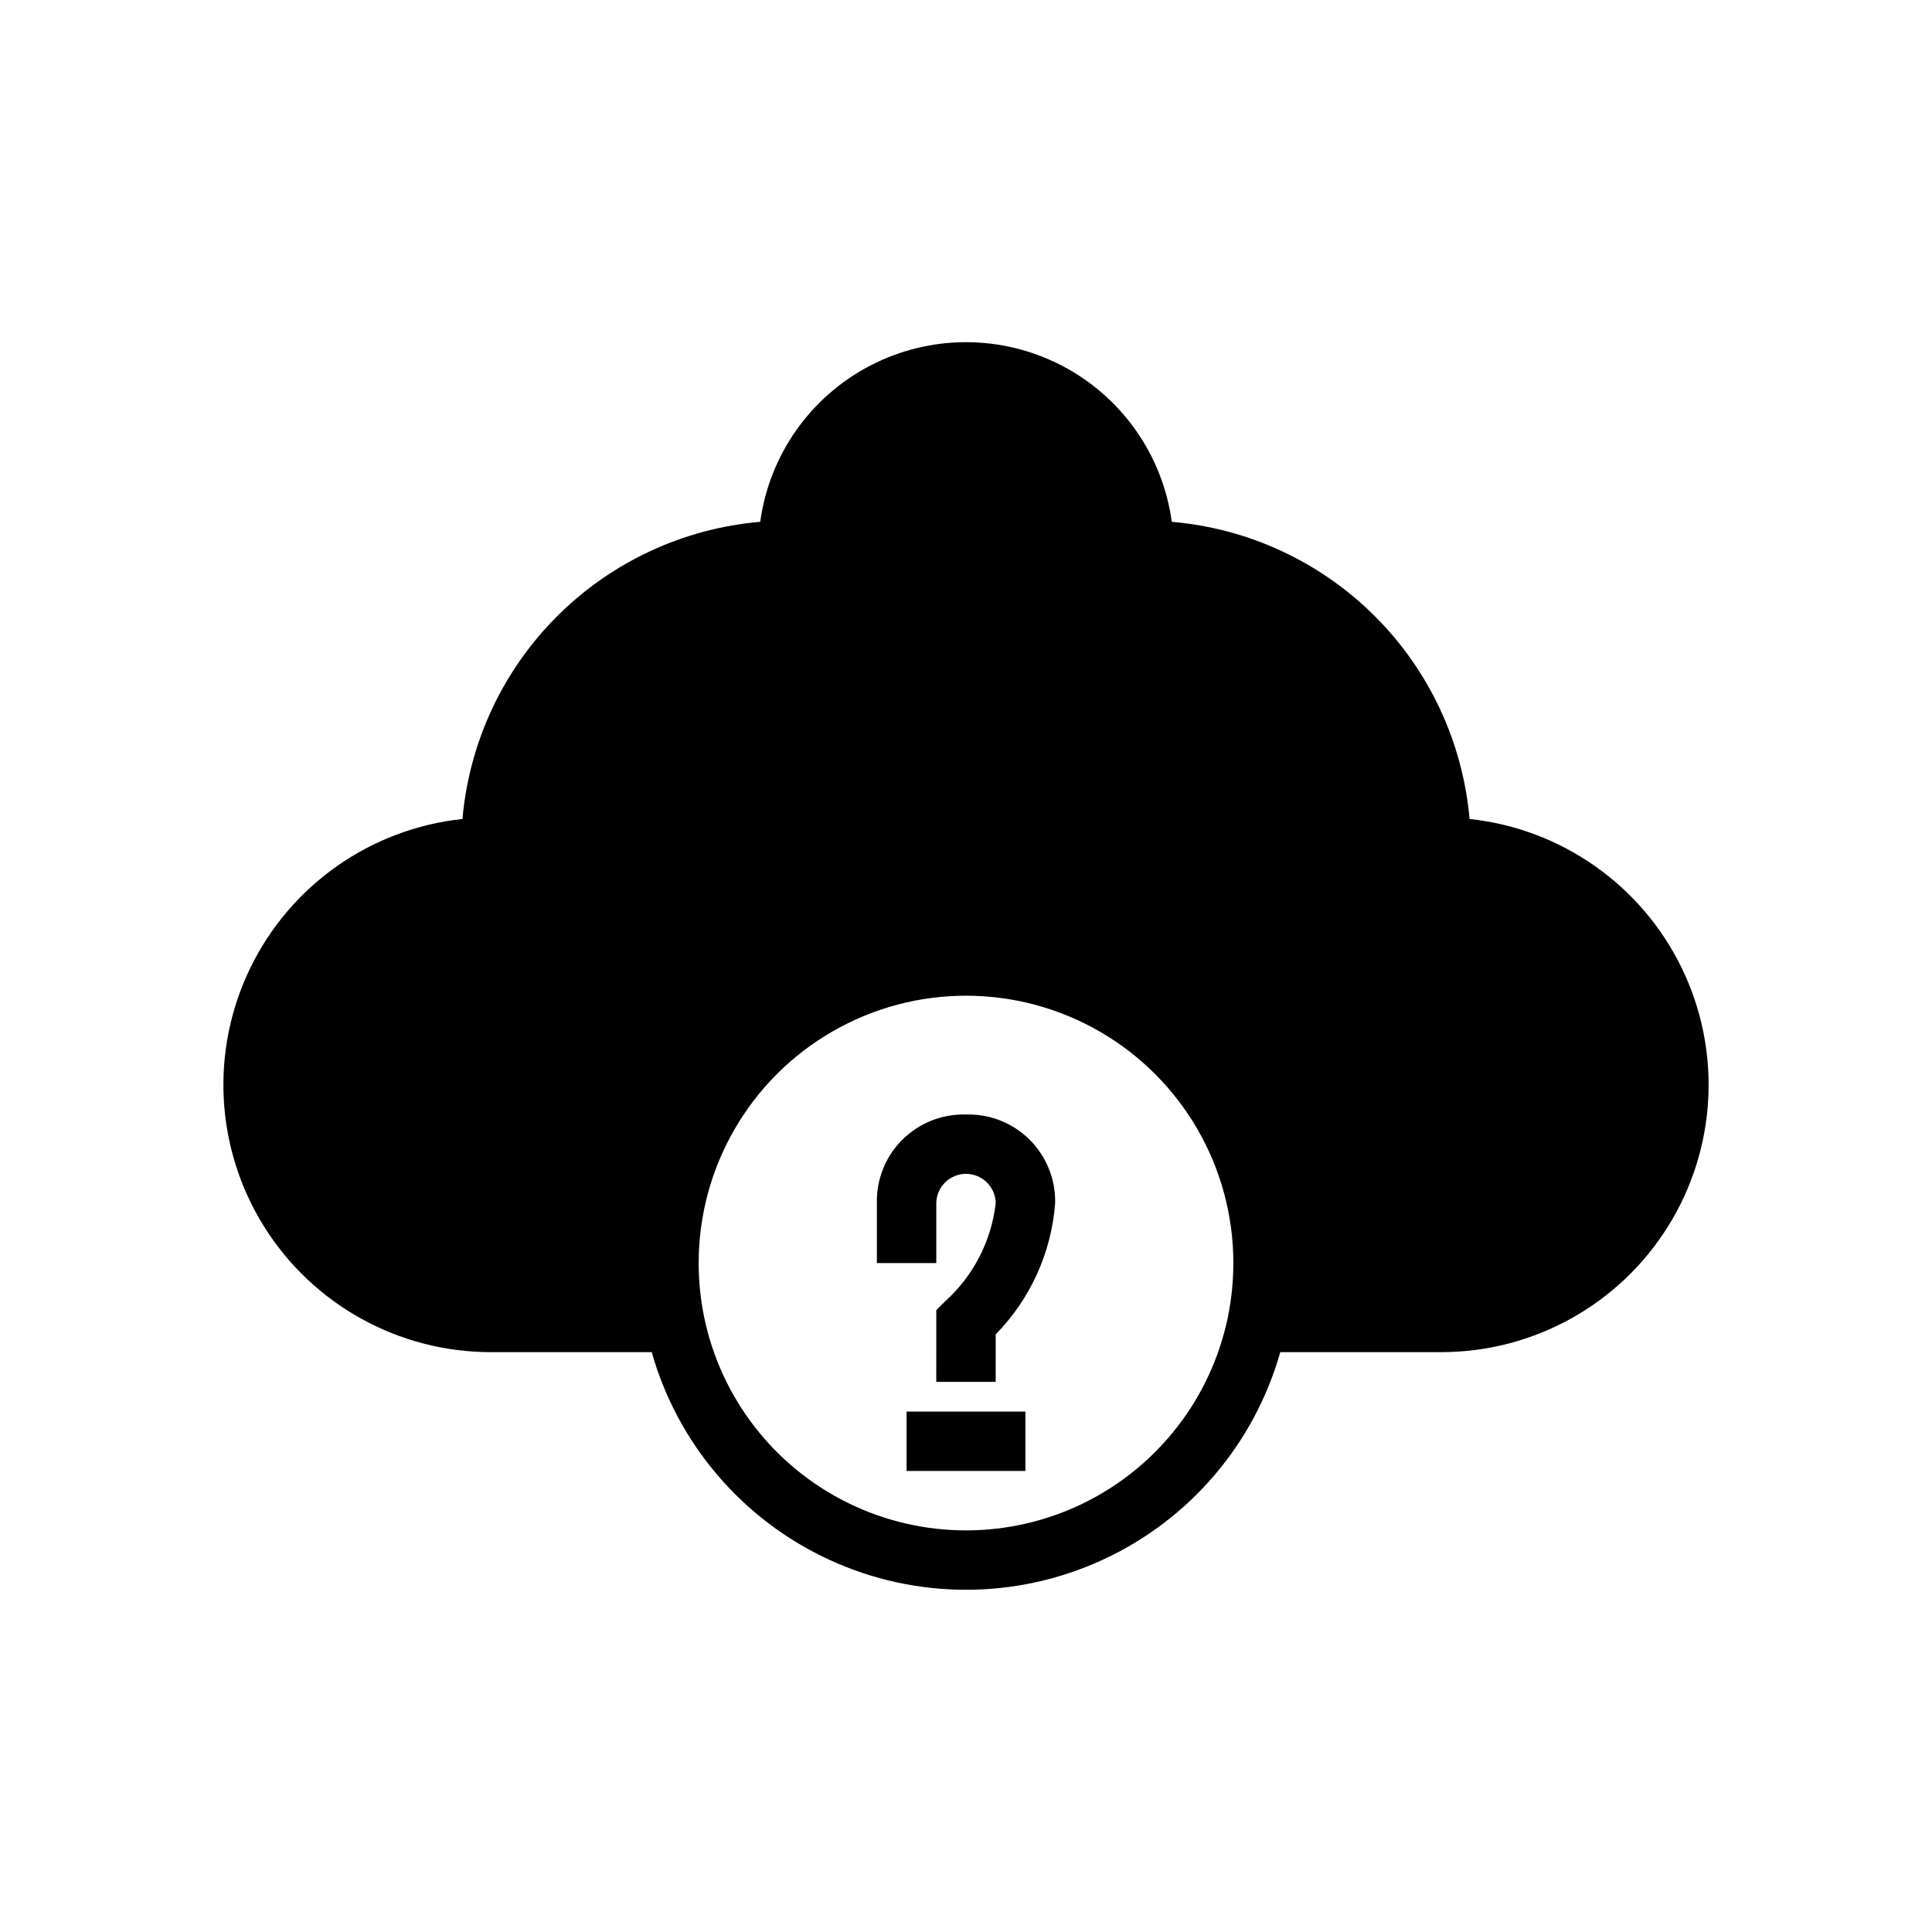 <?xml version="1.0" encoding="UTF-8"?>
<!-- Uploaded to: ICON Repo, www.iconrepo.com, Generator: ICON Repo Mixer Tools -->
<svg fill="#000000" width="800px" height="800px" version="1.1" viewBox="144 144 512 512" xmlns="http://www.w3.org/2000/svg">
 <g>
  <path d="m533.45 361.04c-1.785-20.312-10.676-39.348-25.109-53.754-14.434-14.406-33.488-23.258-53.805-25-2.418-17.734-13.309-33.184-29.195-41.422-15.887-8.242-34.789-8.242-50.676 0-15.887 8.238-26.777 23.688-29.195 41.422-20.316 1.742-39.371 10.594-53.805 25s-23.324 33.441-25.109 53.754c-24.281 2.582-45.523 17.488-56.207 39.445-10.688 21.957-9.312 47.867 3.637 68.57s35.648 33.277 60.066 33.277h42.66c6.894 24.344 24.098 44.453 47.078 55.035 22.98 10.586 49.441 10.586 72.426 0 22.98-10.582 40.18-30.691 47.074-55.035h42.664c24.422 0 47.117-12.574 60.066-33.277s14.324-46.613 3.637-68.57c-10.684-21.957-31.926-36.863-56.207-39.445zm-64.02 131.86c-4.394 21.496-18.5 39.742-38.195 49.414-19.695 9.672-42.758 9.672-62.457 0.004-19.695-9.664-33.801-27.91-38.199-49.406-0.945-4.672-1.422-9.426-1.426-14.191 0-25.312 13.504-48.699 35.426-61.355s48.93-12.656 70.848 0c21.922 12.656 35.426 36.043 35.426 61.355-0.004 4.762-0.48 9.512-1.422 14.18z"/>
  <path d="m384.25 518.08h31.488v15.742h-31.488z"/>
  <path d="m400 439.36c-6.32-0.188-12.434 2.242-16.906 6.711-4.469 4.469-6.898 10.586-6.711 16.906v15.742h15.742v-15.652c-0.027-2.09 0.773-4.109 2.234-5.606 1.461-1.5 3.457-2.356 5.547-2.379 2.094-0.023 4.109 0.785 5.602 2.25 1.496 1.465 2.344 3.461 2.363 5.555-1.156 10.02-5.934 19.27-13.438 26.012l-2.305 2.305-0.004 19.004h15.742l0.004-12.594c9.16-9.332 14.734-21.598 15.742-34.637 0.188-6.32-2.242-12.438-6.711-16.906s-10.586-6.898-16.902-6.711z"/>
 </g>
</svg>